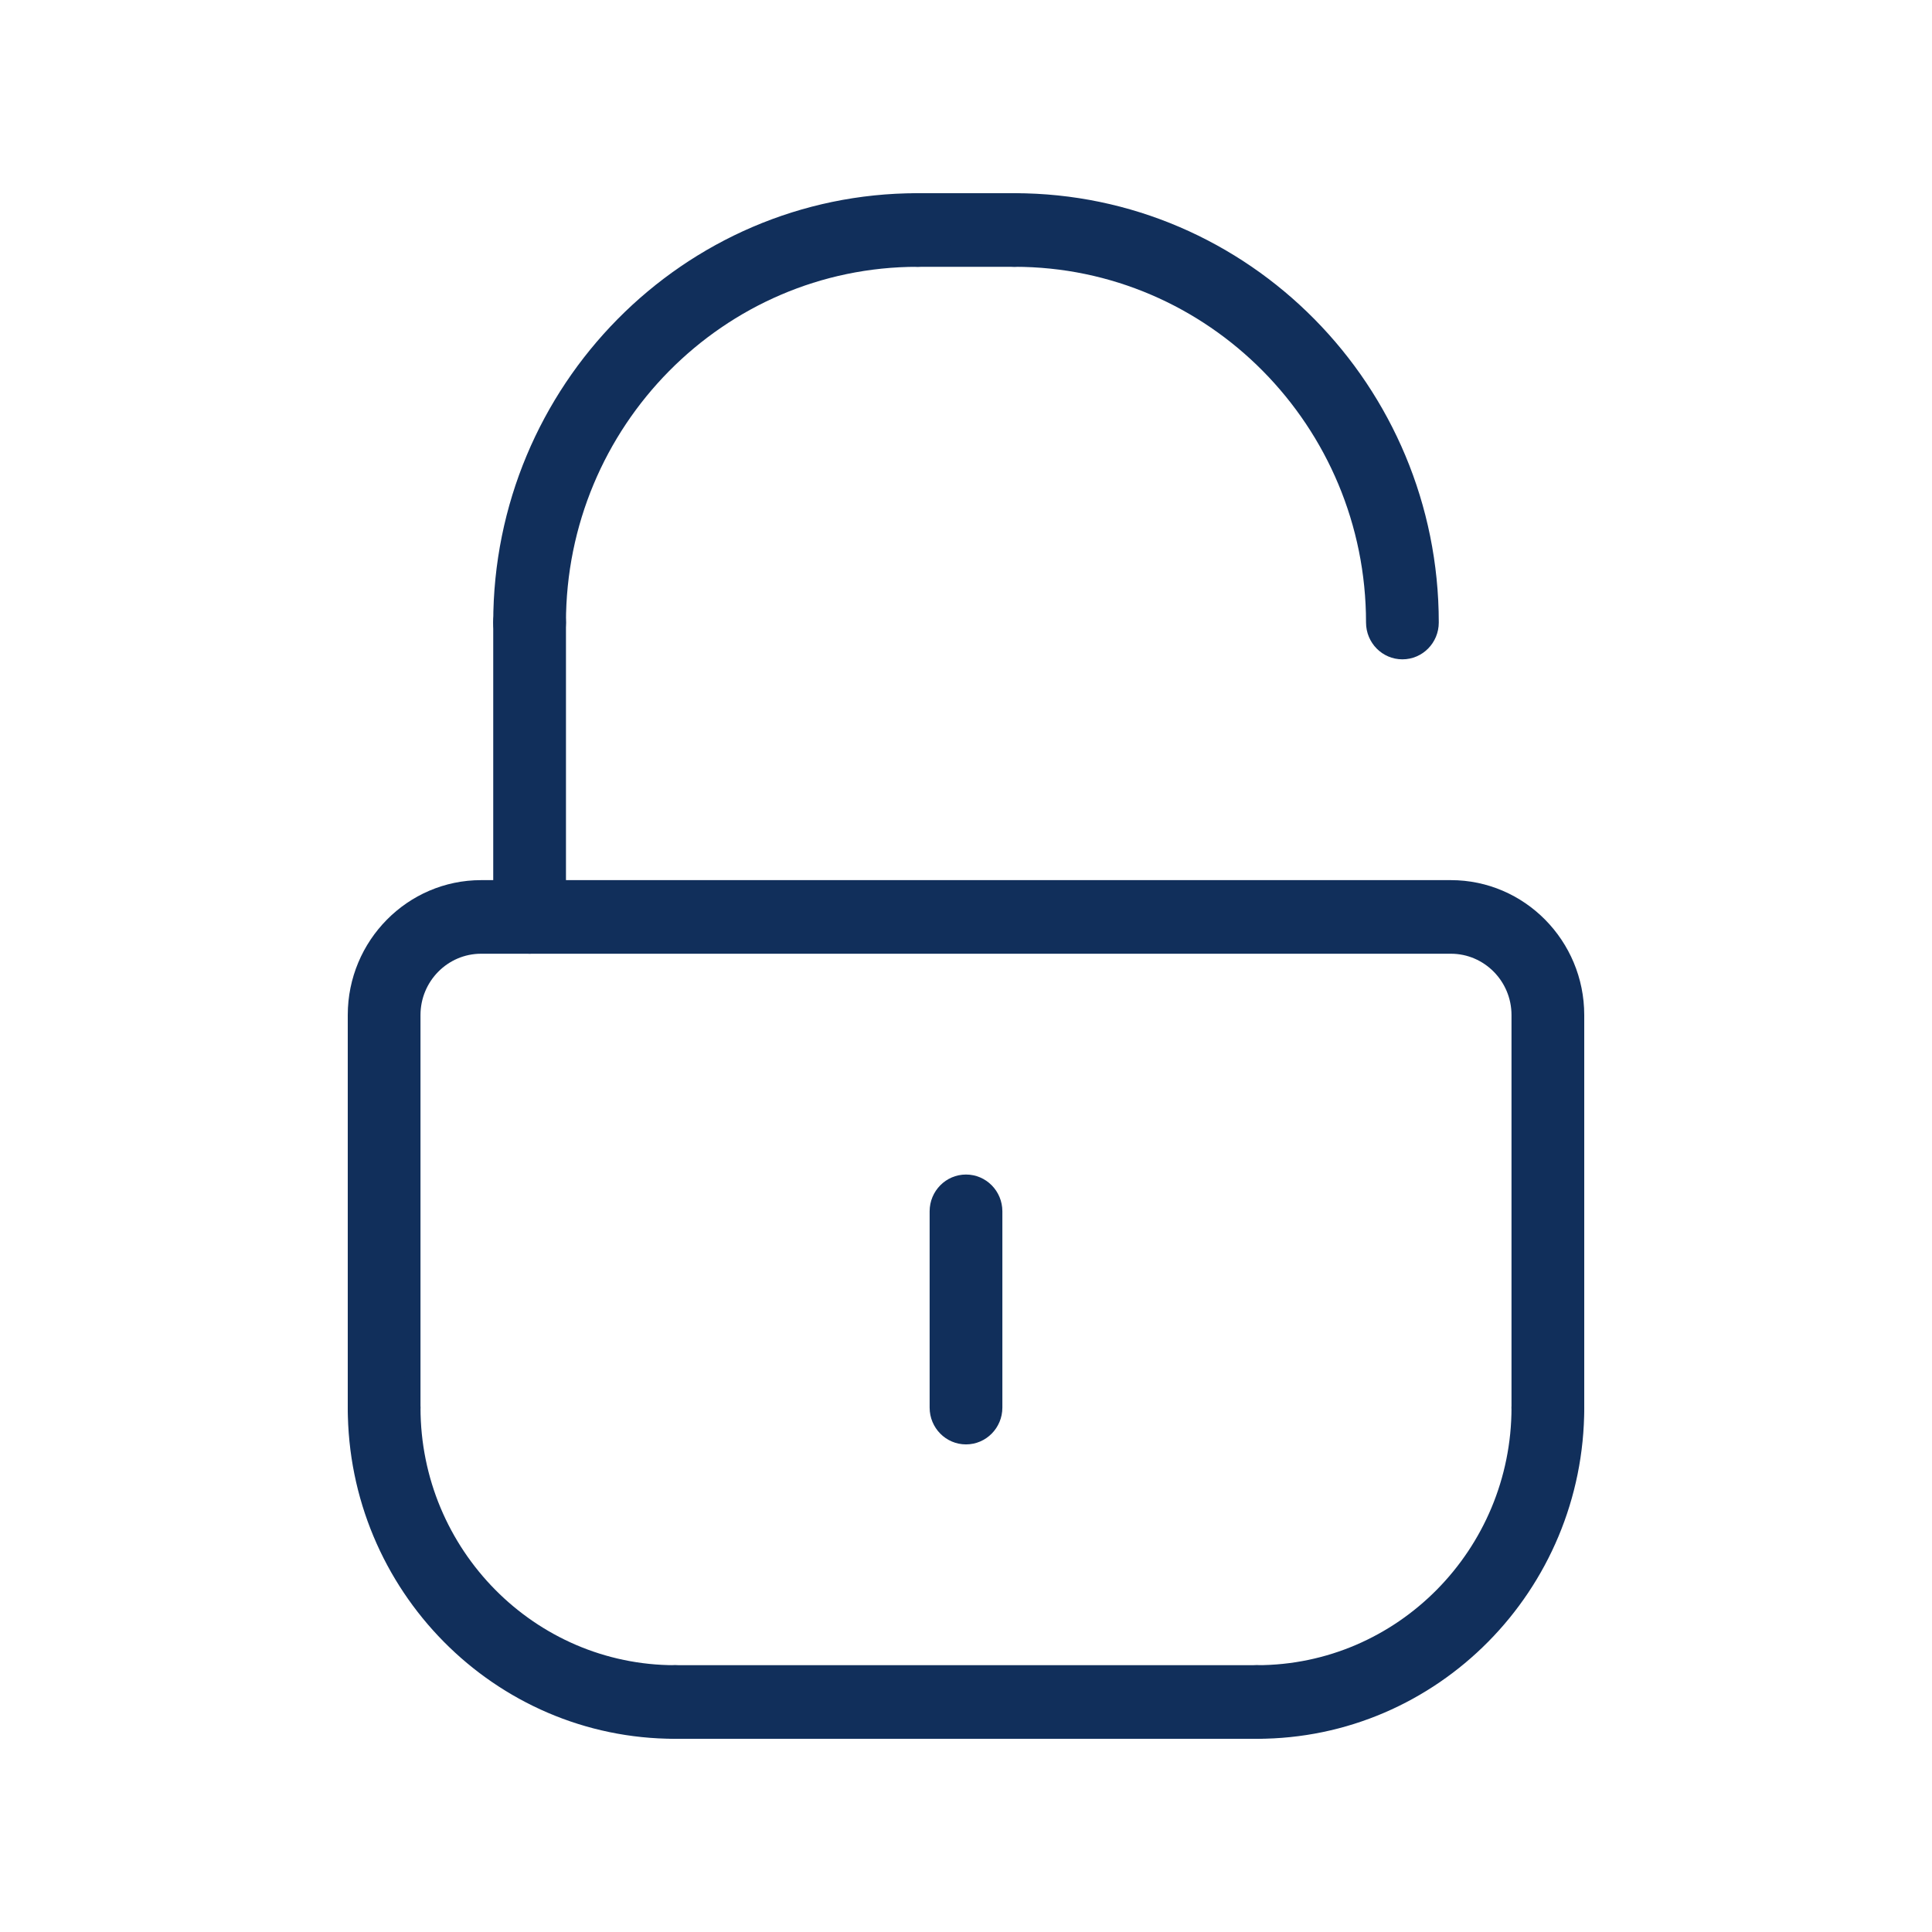 <?xml version="1.0" encoding="UTF-8"?>
<svg data-bbox="36 20 128.001 160" viewBox="0 0 200 200" height="200" width="200" xmlns="http://www.w3.org/2000/svg" data-type="color">
    <g>
        <path d="M160.235 149.524c-2.079 0-3.765-1.705-3.765-3.81v-40.635c0-3.501-2.815-6.349-6.275-6.349H49.804c-3.46 0-6.275 2.848-6.275 6.349v40.635c0 2.104-1.685 3.81-3.765 3.81S36 147.818 36 145.714v-40.635c0-7.702 6.193-13.968 13.804-13.968h100.392c7.611 0 13.804 6.266 13.804 13.968v40.635c0 2.104-1.685 3.81-3.765 3.81z" fill="#112F5B" data-color="1"/>
        <path d="M130.118 180H69.882c-2.079 0-3.765-1.705-3.765-3.81s1.685-3.81 3.765-3.81h60.235c2.079 0 3.765 1.705 3.765 3.81s-1.685 3.81-3.764 3.81z" fill="#112F5B" data-color="1"/>
        <path d="M105.02 27.619H94.98c-2.079 0-3.765-1.705-3.765-3.81S92.901 20 94.98 20h10.039c2.079 0 3.765 1.705 3.765 3.81s-1.685 3.809-3.764 3.809z" fill="#112F5B" data-color="1"/>
        <path d="M54.824 98.73c-2.079 0-3.765-1.705-3.765-3.81V64.444c0-2.104 1.685-3.81 3.765-3.81 2.079 0 3.765 1.705 3.765 3.81V94.92c-.001 2.105-1.686 3.81-3.765 3.81z" fill="#112F5B" data-color="1"/>
        <path d="M54.824 68.254c-2.079 0-3.765-1.705-3.765-3.81C51.059 39.938 70.762 20 94.98 20c2.079 0 3.765 1.705 3.765 3.81s-1.685 3.81-3.765 3.81c-20.067 0-36.392 16.52-36.392 36.825 0 2.104-1.685 3.809-3.764 3.809z" fill="#112F5B" data-color="1"/>
        <path d="M145.176 68.254c-2.079 0-3.765-1.705-3.765-3.81 0-20.306-16.325-36.825-36.392-36.825-2.079 0-3.765-1.705-3.765-3.81S102.94 20 105.02 20c24.219 0 43.922 19.938 43.922 44.444-.001 2.105-1.686 3.81-3.766 3.81z" fill="#112F5B" data-color="1"/>
        <path d="M100 149.524c-2.079 0-3.765-1.705-3.765-3.81v-20.317c0-2.104 1.685-3.81 3.765-3.81s3.765 1.705 3.765 3.81v20.317c0 2.104-1.686 3.81-3.765 3.81z" fill="#112F5B" data-color="1"/>
        <path d="M69.882 180C51.2 180 36 164.619 36 145.714c0-2.104 1.685-3.81 3.765-3.81s3.765 1.705 3.765 3.81c0 14.704 11.822 26.667 26.353 26.667 2.079 0 3.765 1.705 3.765 3.81S71.962 180 69.882 180z" fill="#112F5B" data-color="1"/>
        <path d="M130.118 180c-2.079 0-3.765-1.705-3.765-3.81s1.685-3.81 3.765-3.81c14.531 0 26.353-11.962 26.353-26.667 0-2.104 1.685-3.81 3.765-3.81 2.079 0 3.765 1.705 3.765 3.81C164 164.619 148.8 180 130.118 180z" fill="#112F5B" data-color="1"/>
    </g>
</svg>
